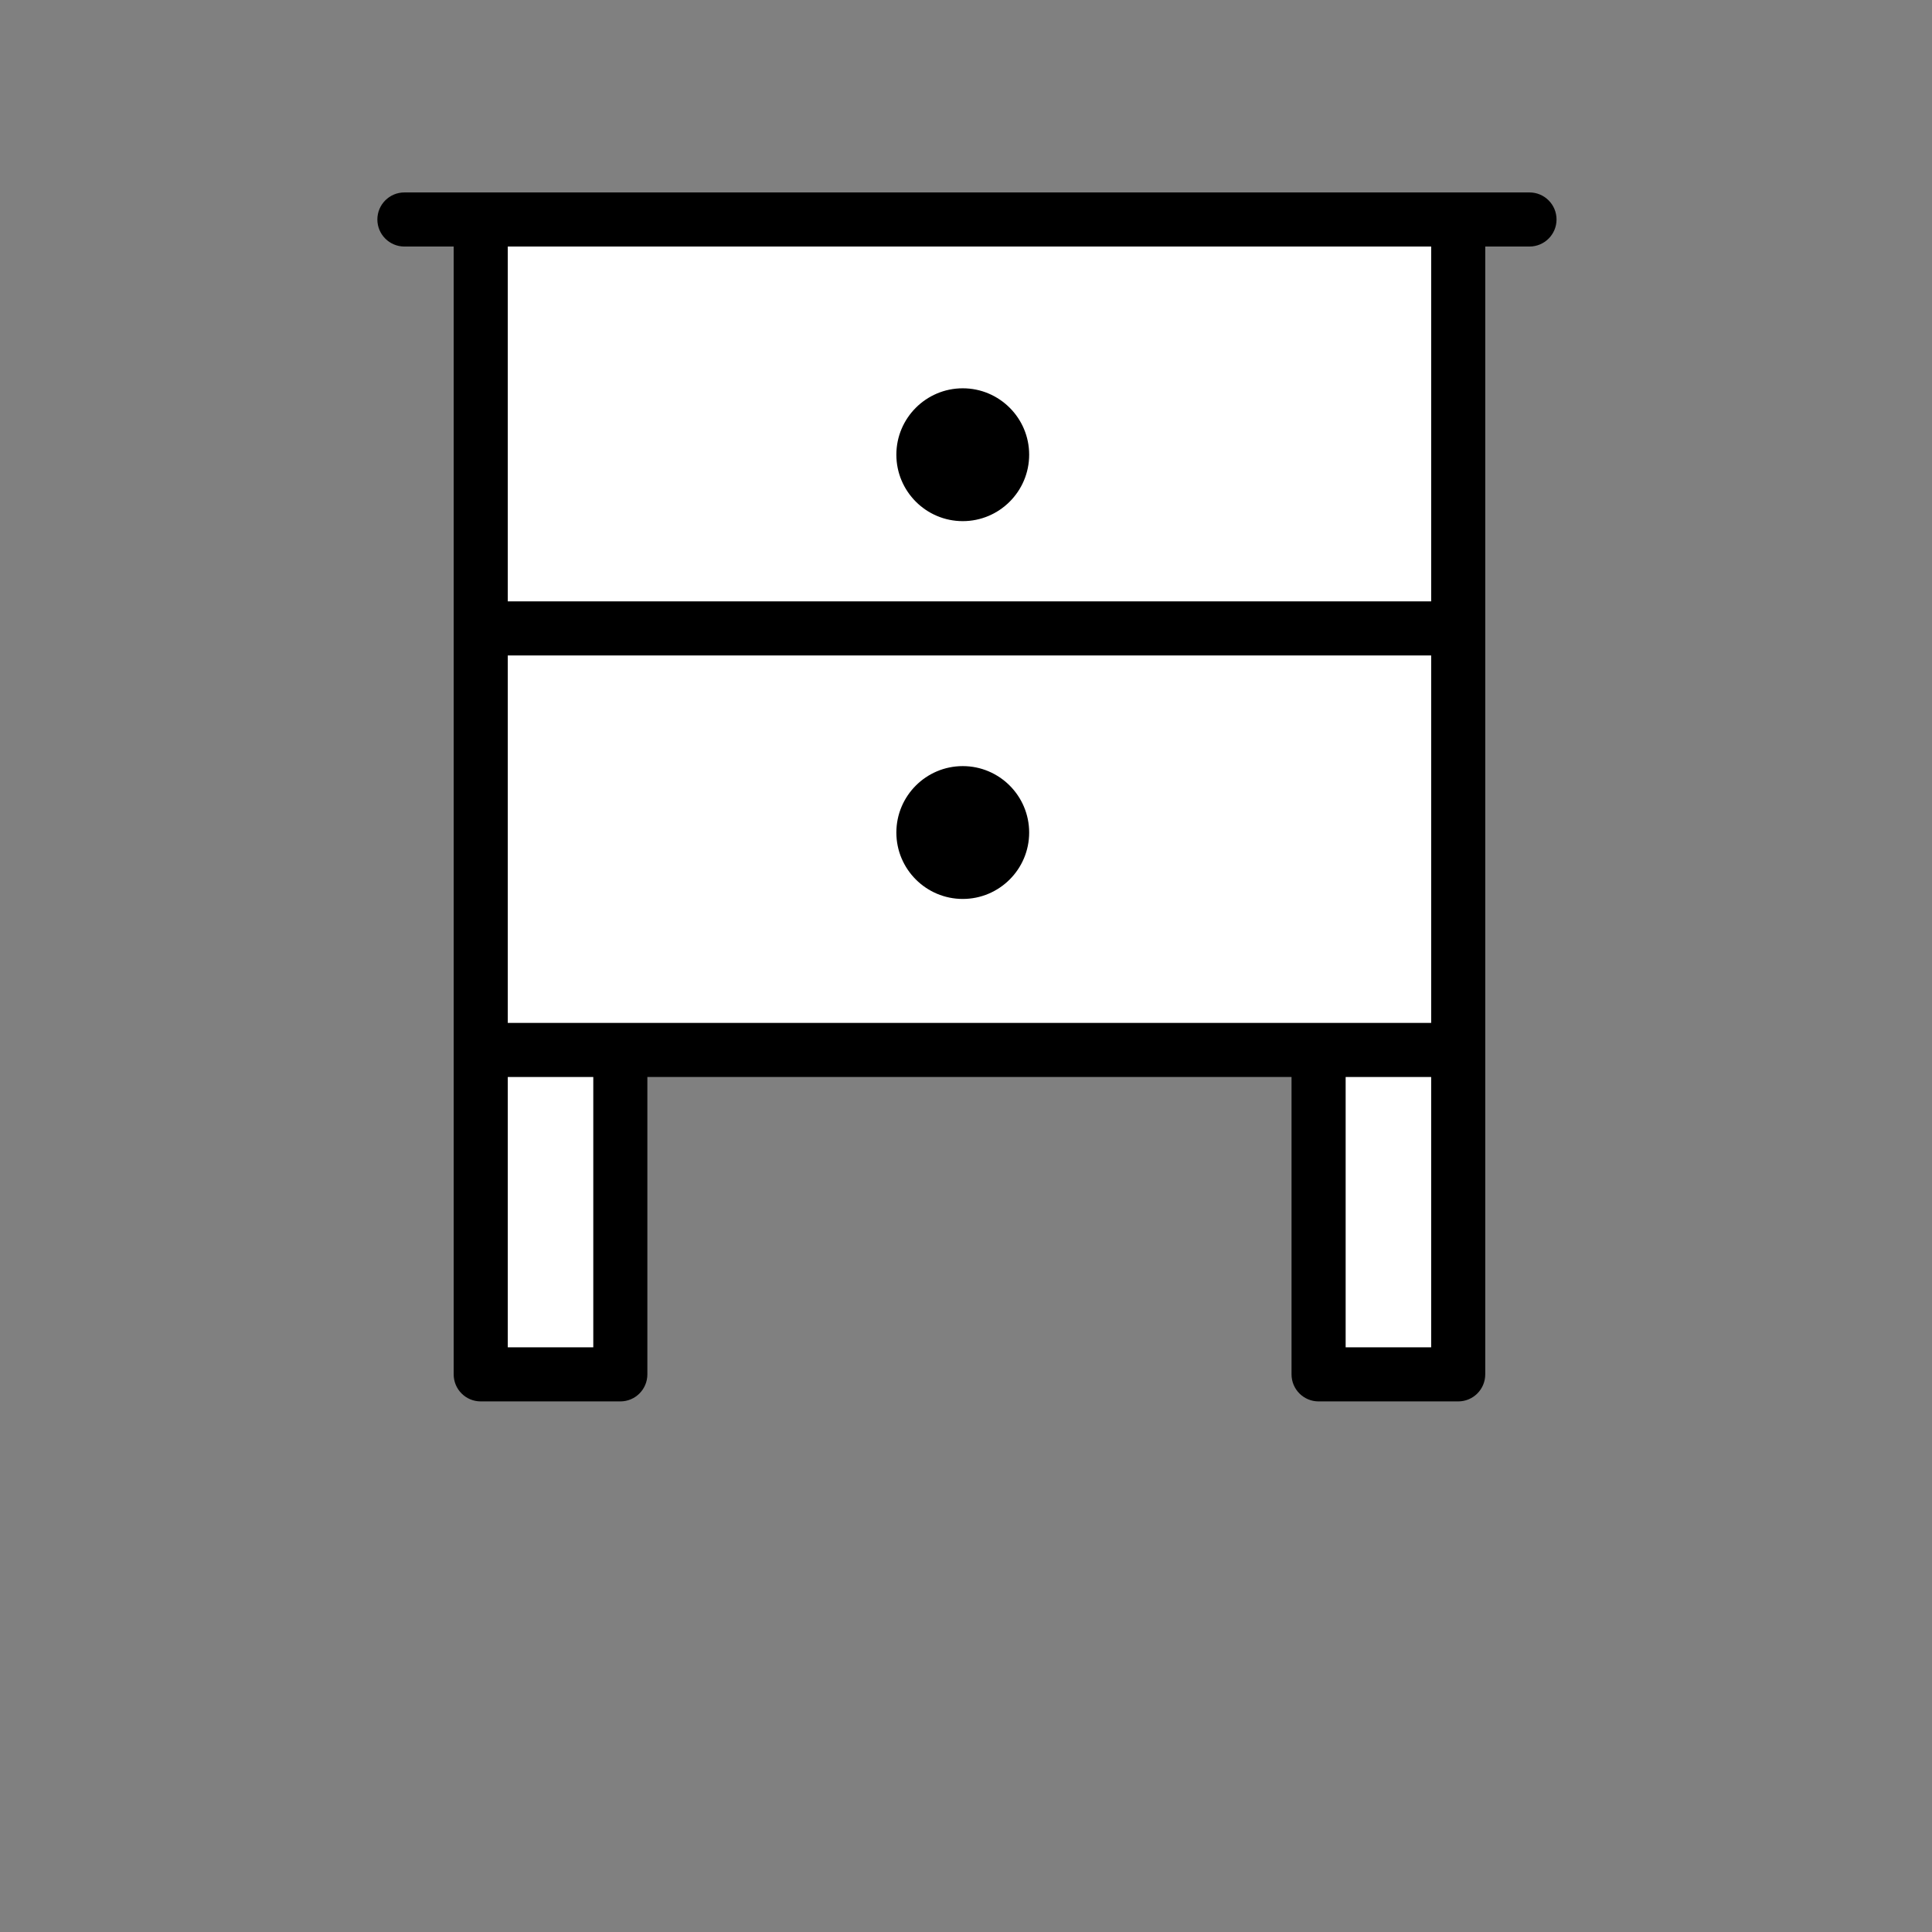 <?xml version="1.0" encoding="utf-8"?>
<!-- Generator: Adobe Illustrator 14.0.0, SVG Export Plug-In . SVG Version: 6.00 Build 43363)  -->
<!DOCTYPE svg PUBLIC "-//W3C//DTD SVG 1.1//EN" "http://www.w3.org/Graphics/SVG/1.1/DTD/svg11.dtd">
<svg version="1.1" id="Layer_1" xmlns="http://www.w3.org/2000/svg" xmlns:xlink="http://www.w3.org/1999/xlink" x="0px" y="0px"
	 width="170px" height="170px" viewBox="0 0 170 170" enable-background="new 0 0 170 170" xml:space="preserve">
<rect x="0" y="0" width="170" height="170" fill="#808080" stroke="none"/>
<g>
	<path d="M134.582,16.933c1.314,0,2.38,1.065,2.38,2.381c0,1.312-1.065,2.379-2.38,2.379h-3.893v70.693v28.546
		c0,1.316-1.063,2.38-2.379,2.38h-12.287c-1.312,0-2.379-1.063-2.379-2.38V94.767H56.963v26.165c0,1.316-1.064,2.38-2.379,2.38H42.3
		c-1.316,0-2.38-1.063-2.38-2.38V92.386V21.693h-4.336c-1.314,0-2.379-1.067-2.379-2.379c0-1.315,1.065-2.381,2.379-2.381H134.582z"
		/>
	<polygon fill="#FFFFFF" points="125.932,90.007 116.023,90.007 54.584,90.007 44.68,90.007 44.68,57.675 125.932,57.675 	"/>
	<rect x="44.68" y="94.767" fill="#FFFFFF" width="7.524" height="23.786"/>
	<rect x="118.406" y="94.767" fill="#FFFFFF" width="7.525" height="23.786"/>
	<rect x="44.68" y="21.693" fill="#FFFFFF" width="81.252" height="31.222"/>
	<path d="M84.715,45.856c3.224,0,5.843-2.622,5.843-5.847c0-3.222-2.619-5.842-5.843-5.842c-3.223,0-5.843,2.62-5.843,5.842
		C78.872,43.234,81.492,45.856,84.715,45.856z"/>
	<path d="M84.715,79.1c3.224,0,5.843-2.623,5.843-5.842c0-3.227-2.619-5.847-5.843-5.847c-3.223,0-5.843,2.62-5.843,5.847
		C78.872,76.478,81.492,79.1,84.715,79.1z"/>
</g>
</svg>
